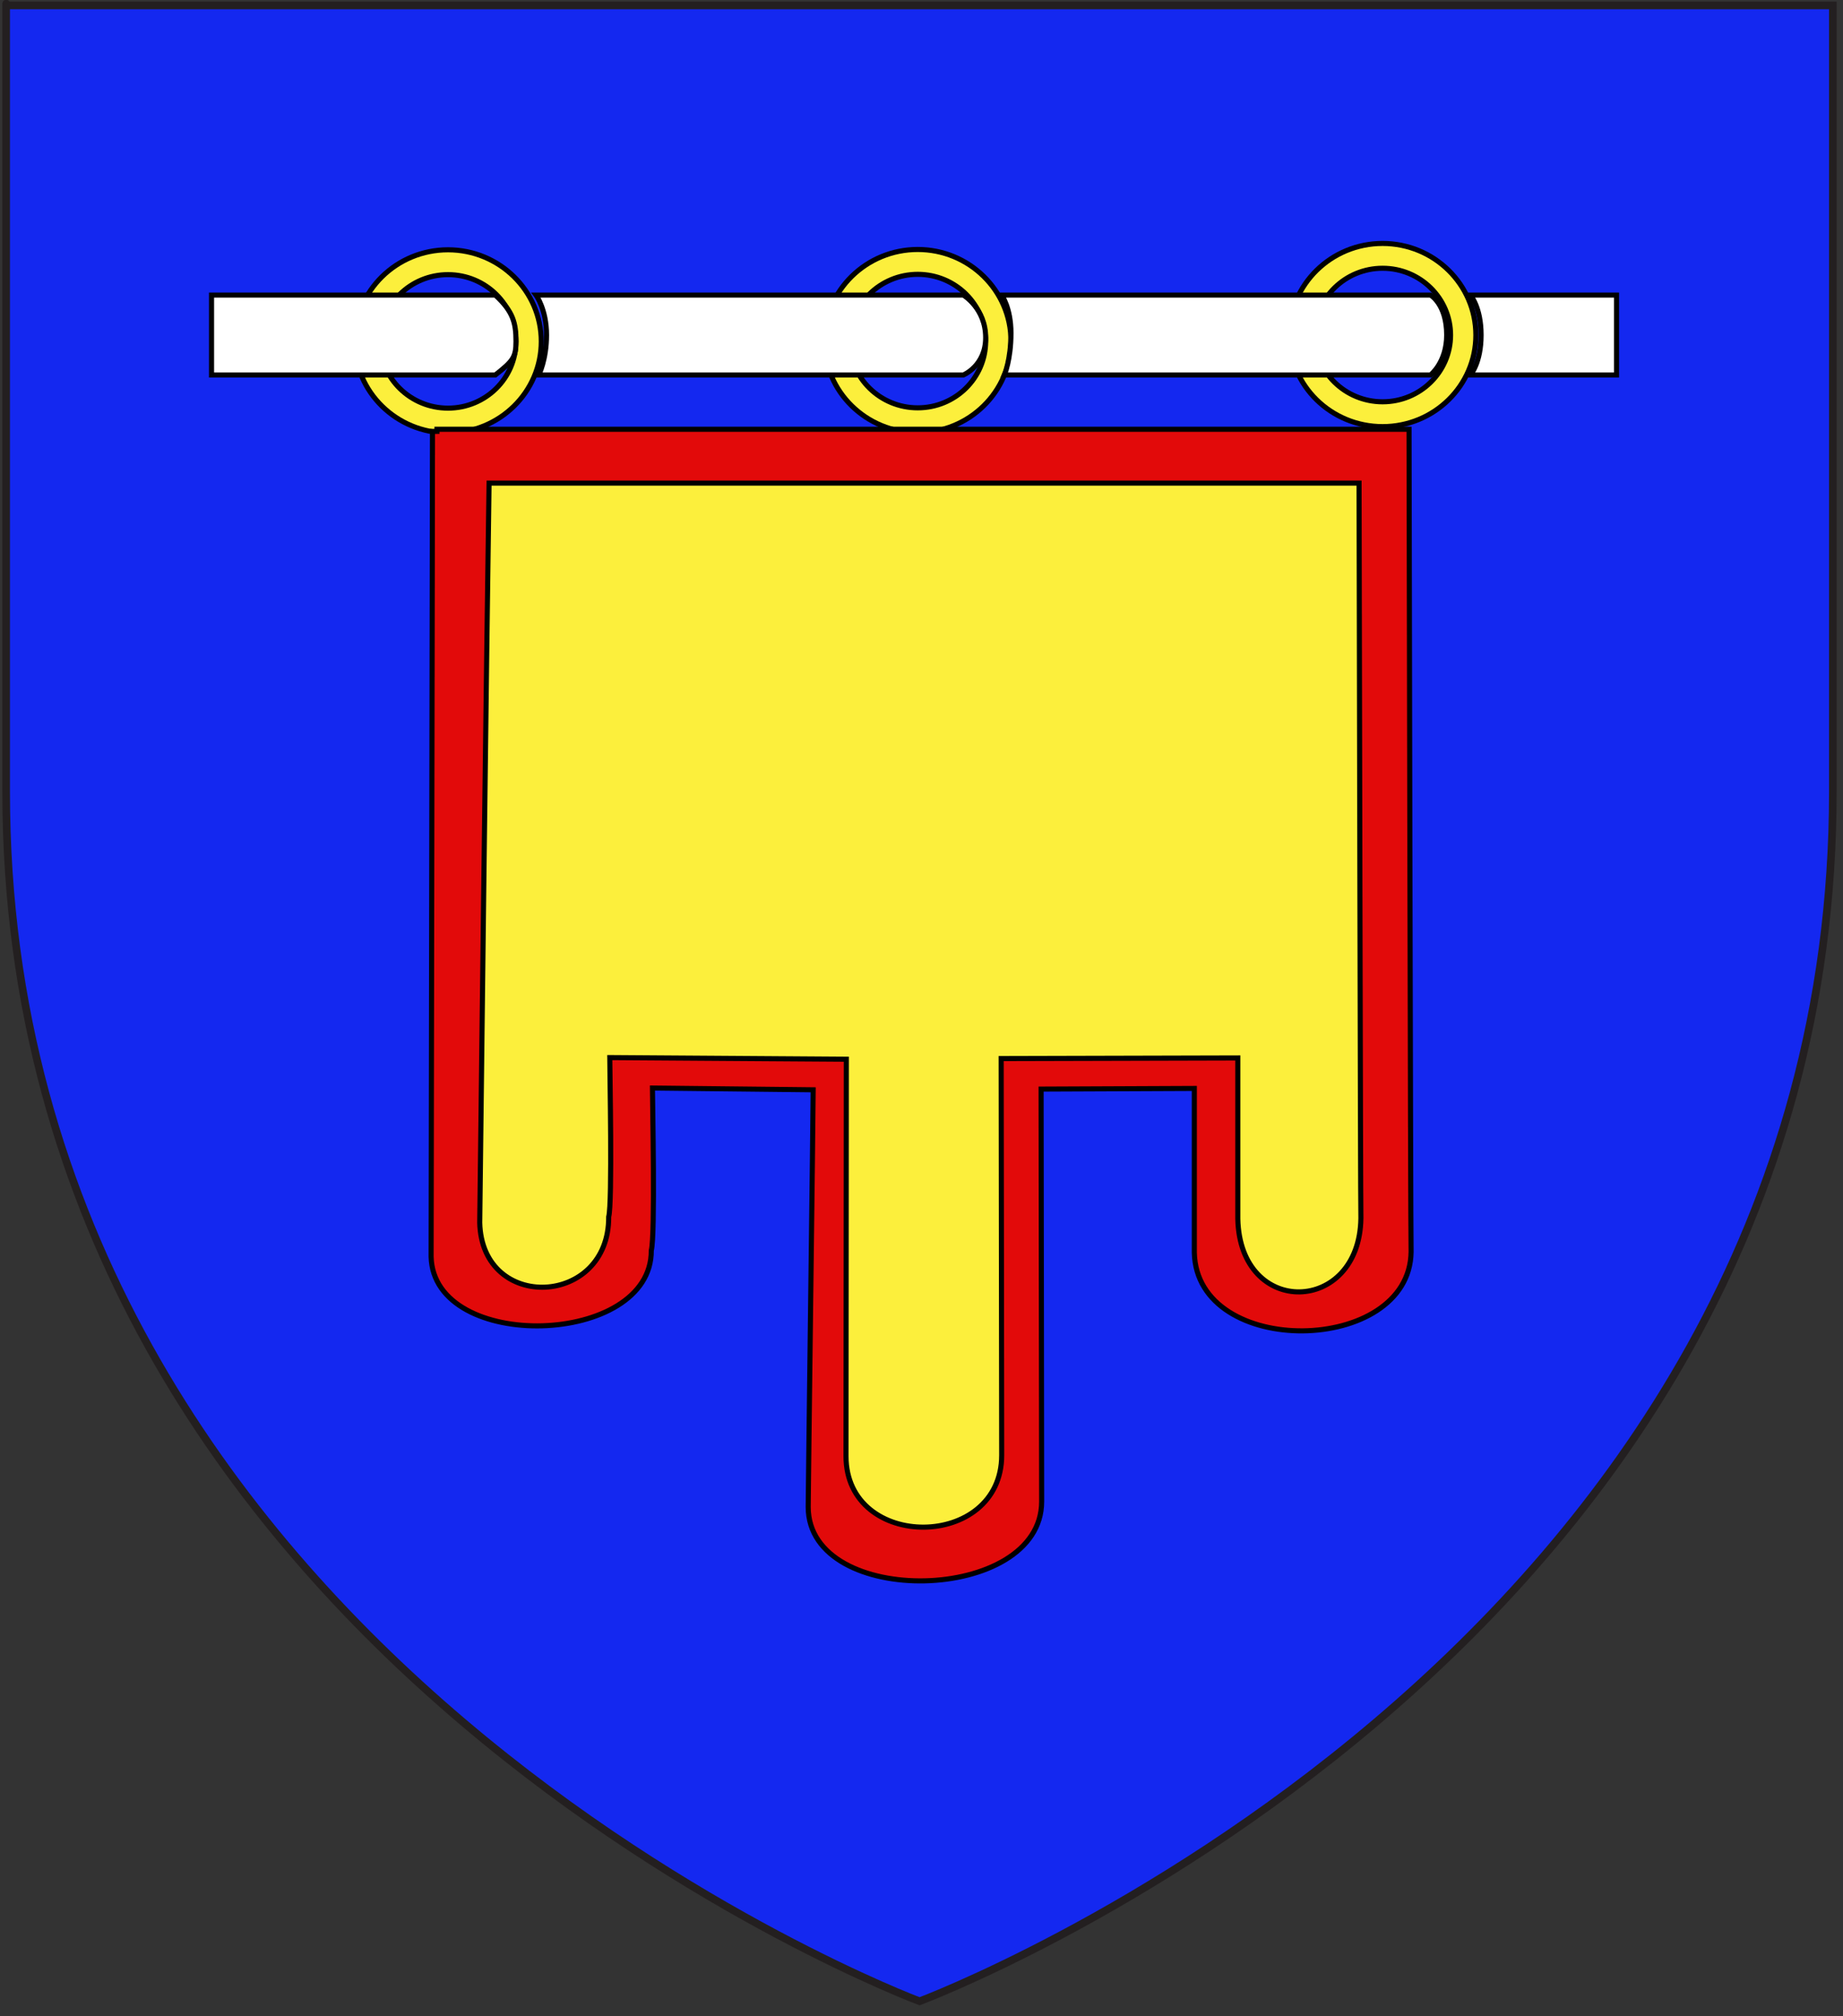 <?xml version="1.0" encoding="utf-8"?>
<!-- Generator: Adobe Illustrator 15.1.0, SVG Export Plug-In . SVG Version: 6.00 Build 0)  -->
<!DOCTYPE svg PUBLIC "-//W3C//DTD SVG 1.1//EN" "http://www.w3.org/Graphics/SVG/1.1/DTD/svg11.dtd">
<svg version="1.1" id="Layer_1" xmlns="http://www.w3.org/2000/svg" xmlns:xlink="http://www.w3.org/1999/xlink" x="0px" y="0px"
	 width="181.417px" height="198.425px" viewBox="1.083 0.954 181.417 198.425" enable-background="new 1.083 0.954 181.417 198.425"
	 xml:space="preserve">
<rect x="1.083" y="0.954" width="181.417" height="198.425" fill="#333333" stroke="none"/>
<path id="path1411_10_" fill="#1428F0" stroke="#231F20" stroke-width="0.75" d="M91.604,197.903c0,0-89.915-33.617-89.915-119.036
	c0-85.425,0-77.379,0-77.379H181.5v77.379C181.5,164.286,91.604,197.903,91.604,197.903z"/>
<g id="Gonfanon">
	<g id="g2842">
		<path id="path13516" fill="#FCEF3C" stroke="#000000" stroke-width="0.5" d="M45.184,25.537c-5.069,0-9.184,4.042-9.184,9.019
			c0,4.976,4.115,9.01,9.184,9.01c5.067,0,9.179-4.034,9.179-9.01C54.363,29.581,50.251,25.537,45.184,25.537z M45.184,27.982
			c3.695,0,6.688,2.945,6.688,6.573c0,3.627-2.994,6.565-6.688,6.565c-3.693,0-6.695-2.938-6.695-6.565
			C38.489,30.927,41.491,27.982,45.184,27.982z"/>
		<path id="path2814" fill="#FCEF3C" stroke="#000000" stroke-width="0.5" d="M91.421,25.506c-5.069,0-9.187,4.042-9.187,9.018
			c0,4.977,4.117,9.01,9.187,9.01c5.065,0,9.179-4.036,9.179-9.01S96.488,25.506,91.421,25.506z M91.421,27.952
			c3.695,0,6.688,2.944,6.688,6.572s-2.993,6.566-6.688,6.566c-3.696,0-6.697-2.938-6.697-6.566S87.725,27.952,91.421,27.952z"/>
		<path id="path2816" fill="#FCEF3C" stroke="#000000" stroke-width="0.5" d="M137.182,24.912c-5.064,0-9.188,4.041-9.188,9.019
			c0,4.974,4.118,9.008,9.188,9.008c5.068,0,9.178-4.034,9.178-9.008C146.359,28.953,142.25,24.912,137.182,24.912z M137.182,27.354
			c3.695,0,6.689,2.947,6.689,6.576c0,3.629-2.994,6.565-6.689,6.565c-3.691,0-6.695-2.937-6.695-6.565
			C130.486,30.302,133.488,27.354,137.182,27.354z"/>
		<path id="path2810" fill="#E20A0A" stroke="#000000" stroke-width="0.5" d="M43.655,43.407c0,1.389-0.135,79.781-0.135,81.22
			c0.229,9.479,21.73,8.864,21.673-0.617c0.4-1.438,0.113-14.741,0.113-15.981l15.824,0.173c0,1.65-0.492,39.663-0.492,41.051
			c0,10.051,22.981,9.522,22.981-0.529c0-1.799-0.056-39.354-0.056-40.591l15.084-0.065c0,0,0,14.562,0,16.156
			c0.229,10.463,21.19,10.094,21.338-0.062c-0.057-1.75-0.202-79.521-0.202-80.964H44.099v0.207L43.655,43.407L43.655,43.407z"/>
		<path id="path2812_2_" fill="#FCEF3C" stroke="#000000" stroke-width="0.5" d="M49.224,48.497
			c-0.191,12.321-0.918,71.615-0.918,72.781c0.213,8.849,12.749,8.272,12.694-0.574c0.372-1.346,0.105-14.516,0.105-15.672
			l23.288,0.16c0,1.541-0.032,37.773-0.032,39.071c0,9.38,15.325,9.271,15.325-0.104c0-1.68-0.053-37.875-0.053-39.03l23.295-0.06
			c0,0,0,14.348,0,15.836c0.213,9.764,11.98,9.419,12.116-0.056c-0.045-1.435-0.155-60.53-0.181-72.352L49.224,48.497L49.224,48.497
			z"/>
	</g>
	<path fill="#FFFFFF" stroke="#000000" stroke-width="0.5" d="M49.836,37.858H21.907v-7.866h27.929
		c1.768,1.622,2.038,2.769,2.038,4.563C51.873,36.091,51.603,36.476,49.836,37.858z"/>
	<path fill="#FFFFFF" stroke="#000000" stroke-width="0.5" d="M160.208,37.858H145.82c0,0,1.056-1.164,1.056-3.933
		c0-2.749-1.056-3.933-1.056-3.933h14.388V37.858L160.208,37.858z"/>
	<path fill="#FFFFFF" stroke="#000000" stroke-width="0.5" d="M95.904,37.858H54.116c0,0,0.766-1.495,0.766-3.933
		c0-2.532-1.038-3.933-1.038-3.933h42.06c0,0,2.203,1.292,2.203,4.189C98.107,36.965,95.904,37.858,95.904,37.858z"/>
	<path fill="#FFFFFF" stroke="#000000" stroke-width="0.5" d="M141.887,37.858h-41.94c0,0,0.652-1.493,0.652-4.116
		c0-2.512-0.922-3.75-0.922-3.75h42.211c0,0,1.6,0.882,1.6,3.933C143.486,36.639,141.887,37.858,141.887,37.858z"/>
</g>
</svg>
